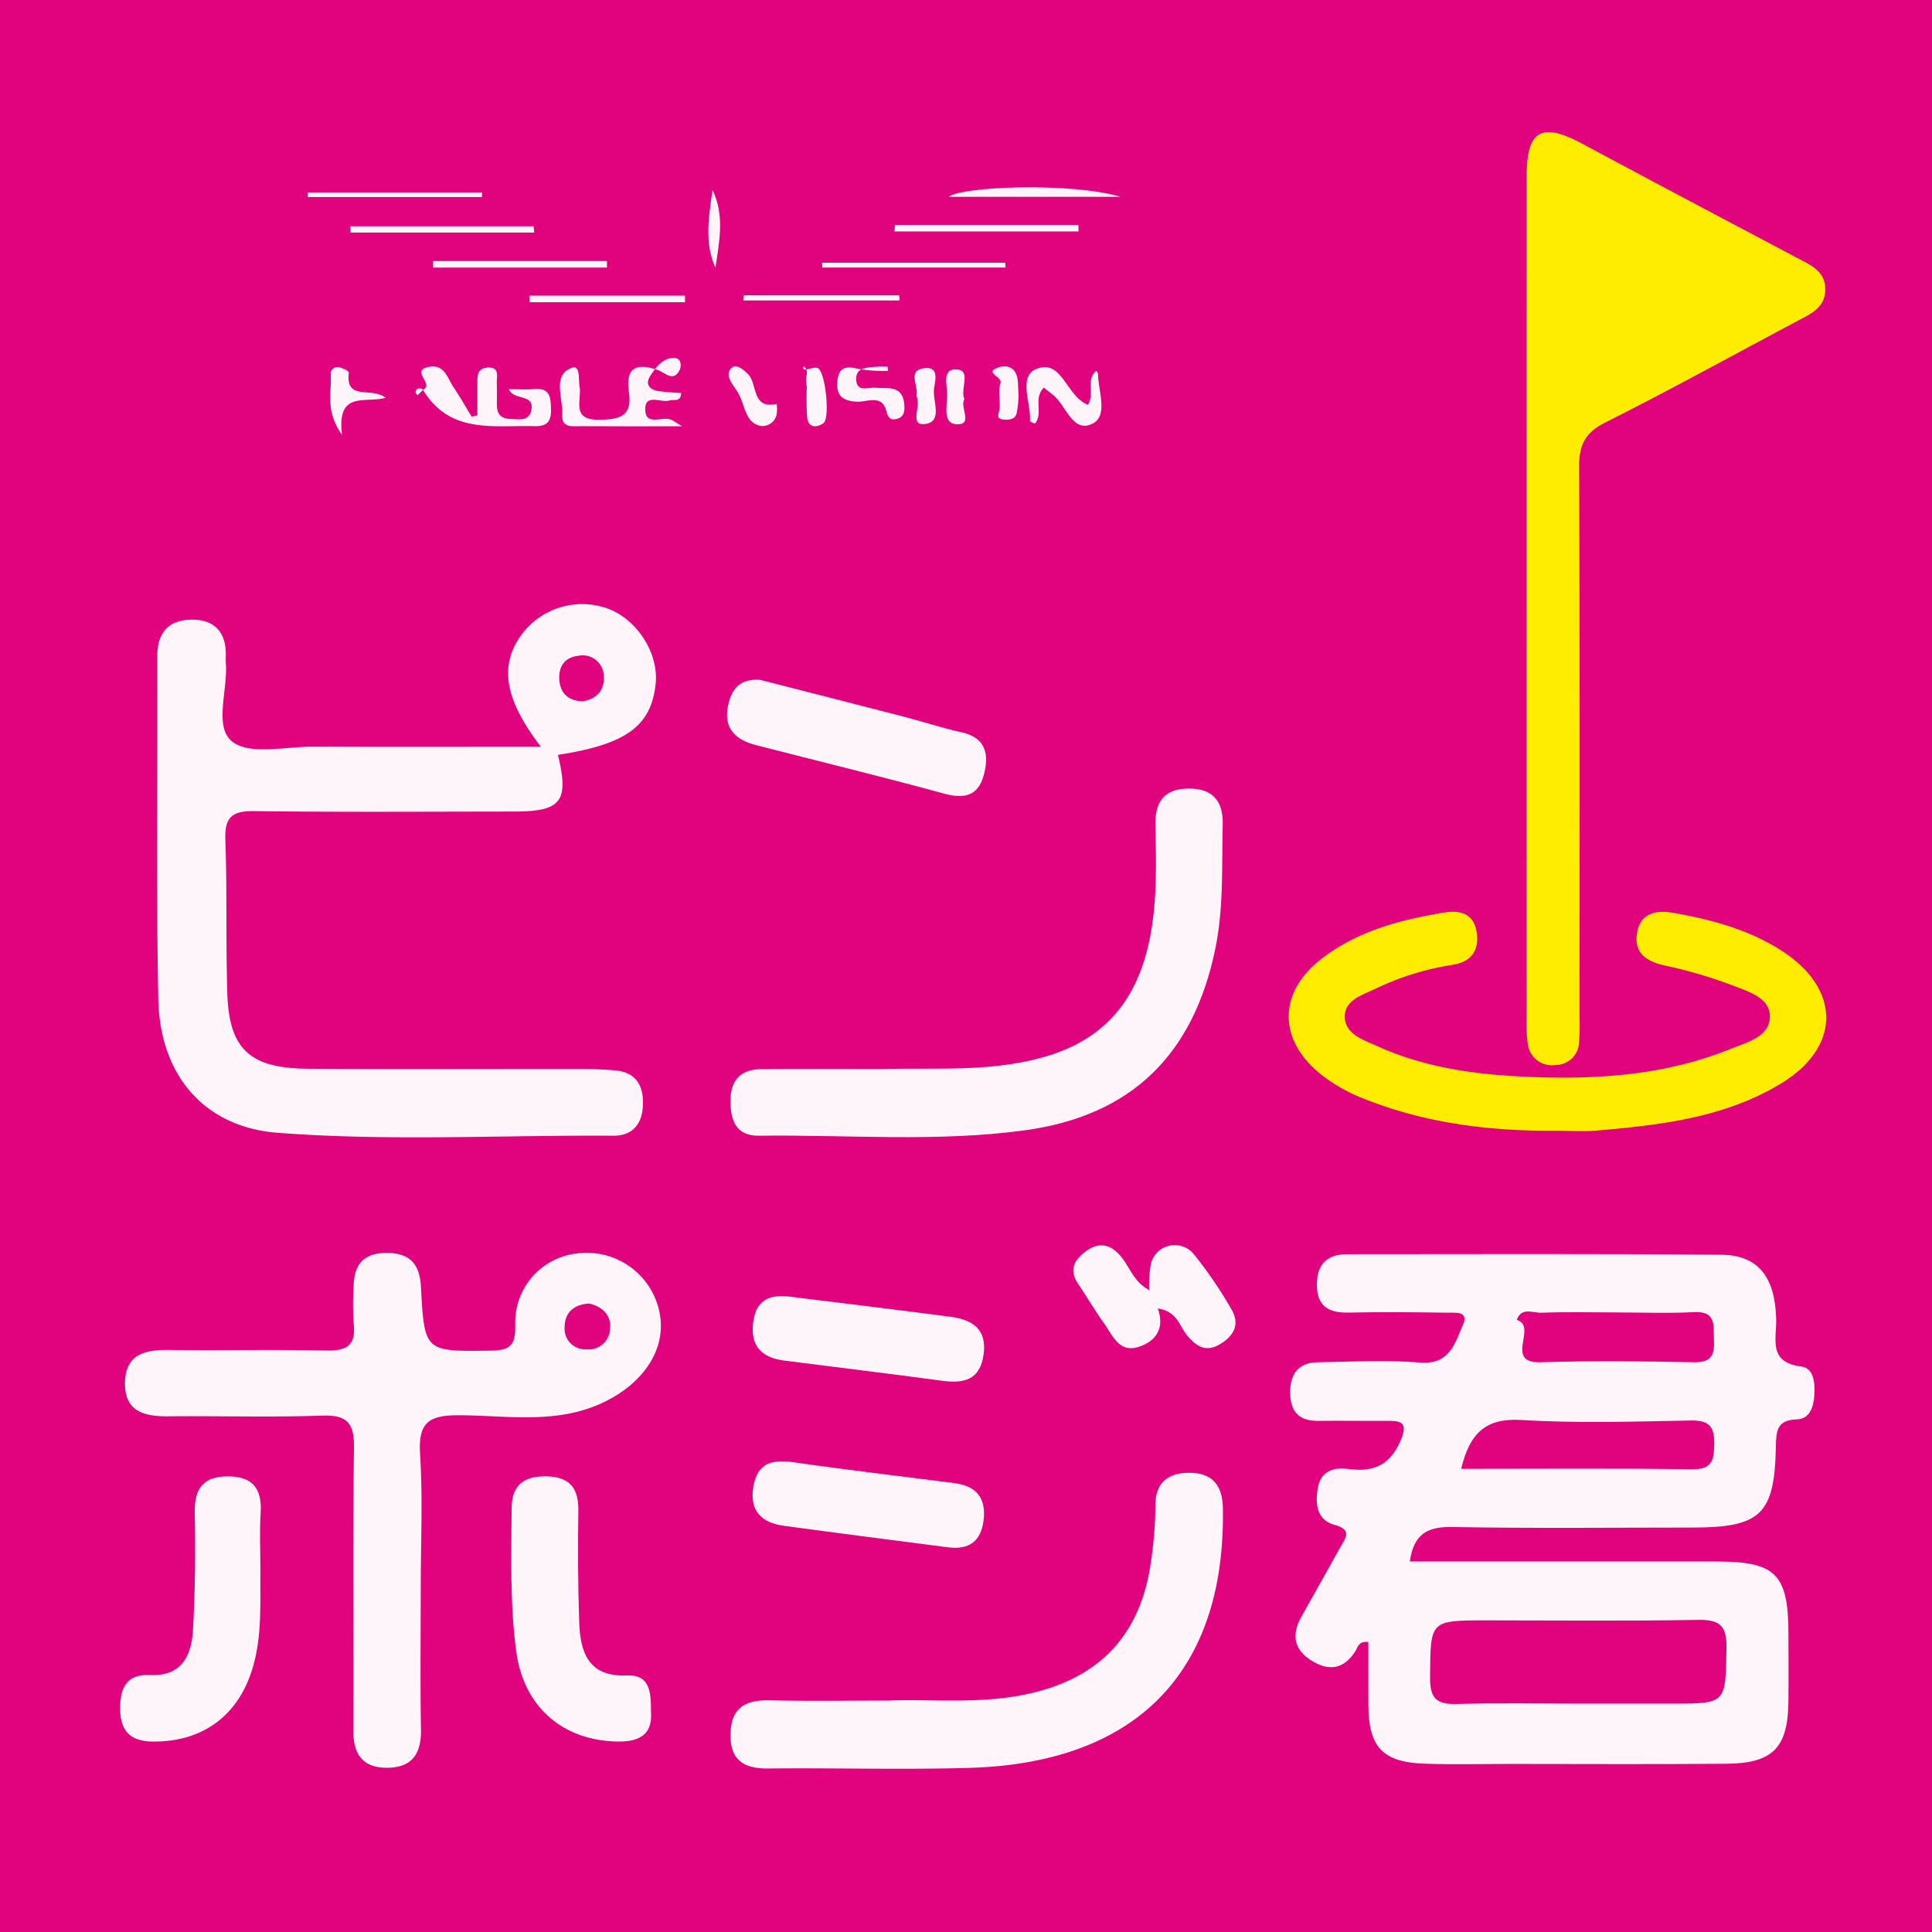 <svg xmlns="http://www.w3.org/2000/svg" xmlns:xlink="http://www.w3.org/1999/xlink" width="300" height="300" viewBox="0 0 300 300">
  <rect x="0" y="0" width="300" height="300" fill="#333333" stroke="none"/>
  <defs>
    <clipPath id="clip-course_icon_pinposition">
      <rect width="300" height="300"/>
    </clipPath>
  </defs>
  <g id="course_icon_pinposition" clip-path="url(#clip-course_icon_pinposition)">
    <rect width="300" height="300" fill="#e1027e"/>
    <path id="パス_49" data-name="パス 49" d="M1528.917,254.466c16.1,0,31.819-.007,47.538,0,9.358.005,11.249,1.932,11.257,11.408,0,3.477.034,6.955-.009,10.431-.09,7.088-2.42,9.506-9.625,9.57-11.257.1-22.516.028-33.775.028-4.3,0-8.612.1-12.913-.03-6.674-.205-8.869-2.519-8.915-9.13-.023-3.264,0-6.529,0-9.774-1.512-.187-1.628.806-2.021,1.428-1.763,2.788-4.054,3.153-6.765,1.487-2.778-1.708-3.168-4.039-1.634-6.793,2.01-3.608,4.062-7.194,6.055-10.812.754-1.37,2.009-2.721-.876-3.5-2.779-.748-3.023-3.238-2.612-5.686.466-2.775,2.557-3.289,4.863-2.98,3.921.525,6.5-.734,8.065-4.583,1.007-2.48.22-2.915-1.952-2.9-3.642.024-7.285-.038-10.927,0-2.879.031-4.268-1.36-4.33-4.2-.065-2.947,1.141-4.849,4.269-4.9,5.3-.088,10.623-.387,15.884.042,4.666.38,5.446-3.063,6.693-5.9.929-2.116-1.239-1.822-2.392-1.839-5.131-.073-10.266-.119-15.4-.016-2.956.059-4.822-.877-4.905-4.111-.083-3.257,1.445-4.958,4.75-4.957,19.37.006,38.742-.1,58.111.091,5.741.058,8.306,3.56,8.454,10.036.07,3.034-1.284,6.676,3.893,7.315,2.032.25,2.149,2.719,2.025,4.57-.117,1.729-.746,3.591-2.7,3.639-3.141.078-3.222,1.853-3.266,4.241-.2,10.525-2.349,12.555-12.983,12.558-12.417,0-24.837.146-37.25-.085-3.791-.071-5.988,1-6.608,5.352" transform="translate(-1310 -12)" fill="#fdf5f9"/>
    <path id="パス_50" data-name="パス 50" d="M1393.983,127.953c-5.84-7.634-6.532-12.926-2.672-17.828a11.7,11.7,0,0,1,13.472-3.469c4.411,1.867,7.532,7.011,7.023,11.575-.73,6.554-4.569,9.335-15.167,10.988,1.744,7.26.551,8.791-6.89,8.8-13.416.008-26.834.108-40.247-.069-3.422-.046-4.636.889-4.508,4.42.288,7.94.054,15.9.3,23.84.267,8.647,3.456,11.664,12.435,11.738,14.243.118,28.488.027,42.732.044,1.652,0,3.307.08,4.955.206,3.34.254,4.542,2.366,4.419,5.414-.117,2.885-1.567,4.762-4.6,4.742-17.384-.109-34.8.879-52.143-.458-11.34-.874-18.29-8.9-18.517-20.817-.336-17.718-.092-35.447-.15-53.171-.012-3.689,1.76-5.662,5.342-5.69,3.644-.029,5.4,2.049,5.294,5.692a8.91,8.91,0,0,0,.005.994c.349,4.222-1.91,9.987,1.012,12.26,2.725,2.119,8.222.759,12.5.777,11.591.049,23.183.017,35.405.017" transform="translate(-1310 -12)" fill="#fdf5f9"/>
    <path id="パス_51" data-name="パス 51" d="M1547.051,104.518q0-32.566.008-65.132c.008-7.235,2.32-8.479,8.763-5.011,11.068,5.957,22.185,11.822,33.293,17.7,2.065,1.094,4.322,2,4.312,4.863-.009,2.848-2.246,3.8-4.31,4.894-9.931,5.273-19.779,10.71-29.822,15.758-3.157,1.587-4.109,3.484-4.093,6.9.131,28.5.075,57.011.071,85.517a35.5,35.5,0,0,1-.089,3.972,3.661,3.661,0,0,1-3.67,3.4,3.782,3.782,0,0,1-4.282-3.278,25.765,25.765,0,0,1-.175-4.461q-.014-32.566-.006-65.132" transform="translate(-1310 -12)" fill="#feed01"/>
    <path id="パス_52" data-name="パス 52" d="M1375.334,258.2c0,7.455-.1,14.913.036,22.366.069,3.917-1.54,6.006-5.494,5.928-3.8-.074-5.035-2.359-5.02-5.91.066-14.579-.107-29.16.11-43.737.058-3.9-1.051-5.168-4.988-5.029-7.942.28-15.9.027-23.852.108-3.746.039-6.811-.756-6.717-5.256.093-4.483,3.228-5.1,6.93-5.052,8.116.1,16.237-.09,24.35.091,3.176.071,4.606-.817,4.229-4.167a45.742,45.742,0,0,1,0-5.959c.068-3.474,1.846-5.11,5.331-5.031s4.933,1.815,5.116,5.272c.538,10.157.615,10.03,10.856,9.9,3.055-.04,3.836-.858,3.787-3.959a10.79,10.79,0,0,1,9.8-11.155,11.521,11.521,0,0,1,12.431,8.449c1.495,5.488-1.527,10.514-6.517,13.6-7.839,4.842-16.271,3.129-24.491,3.1-4.812-.02-6.3,1.263-6,6.082.428,6.765.108,13.578.106,20.371" transform="translate(-1310 -12)" fill="#fdf5f9"/>
    <path id="パス_53" data-name="パス 53" d="M1551.456,187.582c-10.163.064-20.114-1.164-29.636-4.958a25.84,25.84,0,0,1-6.865-3.923c-6.447-5.268-6.489-12.48.059-17.661,5.608-4.436,12.334-6.2,19.235-7.341,2.545-.42,4.707.171,5.072,3.255.328,2.782-.959,4.4-3.726,4.858a42.687,42.687,0,0,0-11.806,3.618c-2.058,1.005-4.9,1.774-4.969,4.306-.077,2.858,2.991,3.774,5.135,4.744,7.019,3.178,14.54,4.287,22.174,4.674,11.152.565,22.183-.045,32.675-4.308,2.484-1.008,6.071-1.875,6.022-5.079-.043-2.862-3.41-3.832-5.8-4.753a71.579,71.579,0,0,0-10.439-3.073c-2.808-.612-4.8-1.8-4.418-4.852.4-3.15,2.776-3.842,5.561-3.359,5.889,1.021,11.617,2.545,16.744,5.778,9.419,5.939,9.511,15.051.008,20.784-8.74,5.273-18.652,6.409-28.568,7.264-2.137.184-4.3.026-6.456.026" transform="translate(-1310 -12)" fill="#feed01"/>
    <path id="パス_54" data-name="パス 54" d="M1447.048,178c8.416-.258,17.37.608,26.1-2.188,9.283-2.972,13.869-9.609,15.523-18.761,1.008-5.58.865-11.231.733-16.858-.087-3.679,1.354-5.7,5.111-5.751,3.71-.047,5.442,1.874,5.351,5.561-.161,6.445.169,12.887-1.149,19.3-3.376,16.433-12.977,25.959-29.645,28.22-13.672,1.855-27.472.656-41.214.83-3.5.045-4.4-2.274-4.431-5.29-.039-3.248,1.5-5.01,4.739-5.043,6.131-.062,12.262-.018,18.877-.018" transform="translate(-1310 -12)" fill="#fdf5f9"/>
    <path id="パス_55" data-name="パス 55" d="M1448.125,276.056c6.153-.259,13.455.553,20.677-.857,11.917-2.328,18.534-9.342,20.007-21.35a59.459,59.459,0,0,0,.593-7.907c-.044-3.617,1.831-5.2,5.132-5.242,3.6-.045,5.3,1.784,5.357,5.551.4,25.262-13.311,39.489-39.286,40.26-10.417.309-20.851-.009-31.276.1-3.838.038-6-1.293-5.891-5.425.1-4.16,2.47-5.258,6.2-5.164,5.788.146,11.583.039,18.486.039" transform="translate(-1310 -12)" fill="#fdf5f9"/>
    <path id="パス_56" data-name="パス 56" d="M1411.078,277.643c.3,3.393-1.427,4.809-5.007,4.783-8.589-.062-14.739-5.3-15.91-13.977-1-7.408-.758-14.873-.717-22.323.02-3.611,2.033-4.941,5.413-4.883,3.538.06,5,1.781,4.949,5.3-.088,5.795-.067,11.6.136,17.388.164,4.708,1.469,8.5,7.471,8.231,3.495-.154,3.683,2.626,3.665,5.483" transform="translate(-1310 -12)" fill="#fdf5f9"/>
    <path id="パス_57" data-name="パス 57" d="M1350.433,255.827c-.047,4.956.274,9.915-1.094,14.8-2.152,7.681-7.776,11.9-15.7,11.8-3.371-.039-4.886-1.635-4.976-4.794s.72-5.727,4.618-5.537c4.888.24,6.445-2.959,6.674-6.886.356-6.111.406-12.251.286-18.373-.074-3.767,1.383-5.587,5.154-5.589,3.81,0,5.314,1.888,5.079,5.63-.186,2.971-.037,5.962-.04,8.944" transform="translate(-1310 -12)" fill="#fdf5f9"/>
    <path id="パス_58" data-name="パス 58" d="M1427.99,117.556c7.32,1.873,14.977,3.818,22.625,5.8,2.869.742,5.687,1.705,8.58,2.321,4.022.857,4.42,3.577,3.542,6.759-.884,3.2-3.065,3.644-6.186,2.788-9.681-2.653-19.442-5.016-29.164-7.523-3.075-.793-5.052-2.5-4.355-6.019.491-2.486,1.656-4.335,4.958-4.124" transform="translate(-1310 -12)" fill="#fdf5f9"/>
    <path id="パス_59" data-name="パス 59" d="M1457.24,252.271c-8.513-1.11-17.031-2.183-25.536-3.349-3.48-.477-5.367-2.34-4.717-6.11.631-3.657,2.915-4.229,6.2-3.758,8.333,1.2,16.7,2.171,25.048,3.25,3.4.439,4.927,2.34,4.492,5.79-.413,3.279-2.282,4.58-5.485,4.177" transform="translate(-1310 -12)" fill="#fdf5f9"/>
    <path id="パス_60" data-name="パス 60" d="M1433.306,213.426c8,1,16.18,1.97,24.351,3.051,3.3.437,5.616,1.883,5.078,5.826-.542,3.979-3.05,4.559-6.446,4.1-8.165-1.1-16.347-2.088-24.522-3.134-3.553-.454-5.318-2.333-4.8-6.052.524-3.769,3.013-4.315,6.341-3.791" transform="translate(-1310 -12)" fill="#fdf5f9"/>
    <path id="パス_61" data-name="パス 61" d="M1488.446,212.3a18.851,18.851,0,0,1,.255-4,3.812,3.812,0,0,1,6.629-1.609,65.609,65.609,0,0,1,5.876,8.6c1.32,2.22.51,4.065-1.716,5.406s-3.66.409-5.113-1.283c-1.226-1.428-1.522-3.787-4.59-4.233,1.136,3.2-.418,5.172-3.077,5.987-2.941.9-3.932-1.8-5.228-3.613-1.441-2.018-2.7-4.168-4.085-6.225-1.469-2.175-.564-3.725,1.244-5.052,1.929-1.416,3.647-1.143,5.245.622,1.506,1.664,2.064,4.123,4.56,5.409" transform="translate(-1310 -12)" fill="#fdf5f9"/>
    <path id="パス_62" data-name="パス 62" d="M1384.128,76.5c0-1.619,0-3.238,0-4.856,0-1.164-.1-2.436,1.55-2.559,1.951-.144,1.433,1.314,1.466,2.386.021.661.005,1.323.019,1.985.034,1.608-.407,3.537,2.152,3.6,1.265.029,2.887.424,3.2-1.423.436-2.566-2.638-1.334-3.507-3.2,1.474,0,2.73.088,3.968-.018,2.482-.214,2.544,1.353,2.583,3.157.041,1.864-.586,2.653-2.58,2.6-6.279-.16-13.009,1.253-17.195-5.471a.672.672,0,0,0-1.165-.117.493.493,0,0,0-.063.418c.048.143.2.252.3.376a8.182,8.182,0,0,1,1-.948c1.375-.934-2.125-2.9.727-3.455,2.472-.476,2.881,1.739,3.84,3.15,1.005,1.477,1.882,3.042,2.815,4.569l.889-.189" transform="translate(-1310 -12)" fill="#fdf5f9"/>
    <path id="パス_63" data-name="パス 63" d="M1415.924,78.192c-5.926,0-10.84.023-15.753-.016-1.245-.01-2.981.326-2.862-1.719.14-2.393-1.337-5.585.772-6.99,2.214-1.474,1.683,1.294,1.915,2.545.386,2.074-1.422,5.232,3.069,5.165,3.15-.047,5.152-.509,4.589-4.27-.58-3.87,1.161-4.627,4.565-3.423.99.35,2.342,1.924,3.31-.02.334-.672.241-1.884-.836-1.89-1.818-.011-2.863,1.477-3.723,2.8s-.066,2.173,1.375,2.365c1.111.149,2.235.2,3.436.3-.13,1.523-1.166.909-1.763,1.128-1.324.484-3.918-1.221-3.828,1.51.084,2.522,2.657.925,4.011,1.483.278.115.525.309,1.723,1.03" transform="translate(-1310 -12)" fill="#fdf5f9"/>
    <path id="パス_64" data-name="パス 64" d="M1466.14,53.543h-28.453q-.02-.374-.04-.747h28.462c.01.249.021.5.031.747" transform="translate(-1310 -12)" fill="#fdf5f9"/>
    <path id="パス_65" data-name="パス 65" d="M1449,46.929h28.459q.006.5.011,1.006h-28.595c.042-.336.083-.671.125-1.006" transform="translate(-1310 -12)" fill="#fdf5f9"/>
    <path id="パス_66" data-name="パス 66" d="M1392.959,48.112h-28.512q-.011-.488-.021-.975h28.436c.032.325.065.65.1.975" transform="translate(-1310 -12)" fill="#fdf5f9"/>
    <path id="パス_67" data-name="パス 67" d="M1377.257,52.537h26.99c0,.339,0,.679,0,1.018h-26.99c0-.339,0-.679,0-1.018" transform="translate(-1310 -12)" fill="#fdf5f9"/>
    <path id="パス_68" data-name="パス 68" d="M1478.938,74.86c1.116-1.8-.4-3.881,1.292-5.282.117.192.259.316.261.442.039,2.685,1.6,6.5-.784,7.737-3.151,1.633-4.126-2.8-6.182-4.43-.479-.38-.96-.758-1.446-1.142-1.707,1.738-.009,4.028-1.385,5.6-.3-.157-.767-.3-.759-.41.195-2.788-1.883-6.881.965-8.073,4.029-1.684,4.637,4.243,8.038,5.557" transform="translate(-1310 -12)" fill="#fdf5f9"/>
    <path id="パス_69" data-name="パス 69" d="M1447.821,68.944a16.2,16.2,0,0,0-1.947.014c-1.27.154-2.932.078-2.927,1.875.007,2.163,1.876,1.274,2.988,1.372,1.9.168,4.164-.439,4.468,2.477.1.96.1,2.045-1.154,2.368-.963.247-1.353-.174-1.607-1.191-.668-2.677-2.959-1.427-4.508-1.484-2.336-.085-3.344-.973-3.1-3.273.268-2.479,1.792-2.156,3.58-1.762a25.977,25.977,0,0,0,4.292.254l-.09-.65" transform="translate(-1310 -12)" fill="#fdf5f9"/>
    <path id="パス_70" data-name="パス 70" d="M1357.817,41.879h27.049c-.015.238-.028.475-.043.713h-27.056c.016-.238.033-.475.05-.713" transform="translate(-1310 -12)" fill="#fdf5f9"/>
    <path id="パス_71" data-name="パス 71" d="M1484.011,42.56h-26.672c1.906-1.625,19.1-2.28,26.672,0" transform="translate(-1310 -12)" fill="#fdf5f9"/>
    <path id="パス_72" data-name="パス 72" d="M1392.191,57.9h24.185c0,.342-.008.685-.013,1.027h-24.138c-.011-.342-.023-.685-.034-1.027" transform="translate(-1310 -12)" fill="#fdf5f9"/>
    <path id="パス_73" data-name="パス 73" d="M1425.505,57.853h24.12l.057.806h-24.254c.025-.269.051-.537.077-.806" transform="translate(-1310 -12)" fill="#fdf5f9"/>
    <path id="パス_74" data-name="パス 74" d="M1435.209,71.912a1.841,1.841,0,0,0-.006-.487c-.239-.837.559-1.846-.379-2.5-.1-.068-.278.508.274.453.629-.062,1.339-.419,1.862-.23,1.2.434,1.991,7.822.886,8.578-1.06.726-2.327.728-2.516-.933a43.415,43.415,0,0,1-.04-4.882h-.081" transform="translate(-1310 -12)" fill="#fdf5f9"/>
    <path id="パス_75" data-name="パス 75" d="M1452.291,73.477c.44-1.576-1.637-4.121,1.5-4.336,1.979-.136,1.445,2,1.261,3.068-.343,1.985,1.536,5.376-1.559,5.639-2.326.2-.382-2.98-1.2-4.371" transform="translate(-1310 -12)" fill="#fdf5f9"/>
    <path id="パス_76" data-name="パス 76" d="M1427.9,78.089c-2.292-.631-2.22-3.4-3.375-5.241-.656-1.045-1.917-2.384-1.143-3.467.733-1.025,1.822-.251,2.782.725,1.5,1.521.522,5.482,4.437,4.617a5.408,5.408,0,0,1-.043,1.8,2.247,2.247,0,0,1-2.658,1.568" transform="translate(-1310 -12)" fill="#fdf5f9"/>
    <path id="パス_77" data-name="パス 77" d="M1369.881,73.774c-3.149.878-7.645-1.2-6.767,5.757-2.733-3.853-1.554-6.757-1.757-9.439a1.048,1.048,0,0,1,1.313-1.065c.556.111,1.522.606,1.495.834-.537,4.477,3.483,2.135,5.716,3.913" transform="translate(-1310 -12)" fill="#fdf5f9"/>
    <path id="パス_78" data-name="パス 78" d="M1420.639,41.506c1.924,3.97,1.045,8.019.455,12.078-1.774-3.93-1.015-8.027-.455-12.078" transform="translate(-1310 -12)" fill="#fdf5f9"/>
    <path id="パス_79" data-name="パス 79" d="M1459.748,73.968c-.769,1.3,1.413,3.936-1.114,3.916-2.258-.019-1.614-2.783-1.556-4.41.056-1.529-.981-4.409,1.656-4.093,2.061.247.333,3.053,1.014,4.587" transform="translate(-1310 -12)" fill="#fdf5f9"/>
    <path id="パス_80" data-name="パス 80" d="M1468.165,73.491a18.3,18.3,0,0,1-.294,2.653c-.233.978-1.129,1.072-1.974,1.012-1.435-.1-.717-1.014-.673-1.744.08-1.307-.25-2.713.13-3.906.334-1.046-2.658-1.624-.324-2.442,1.613-.566,2.888.236,3.02,2.176.045.656.068,1.313.115,2.251" transform="translate(-1310 -12)" fill="#fdf5f9"/>
    <path id="パス_81" data-name="パス 81" d="M1555.179,276.537c-6.276,0-12.556-.124-18.827.053-3.067.086-4.319-.629-4.291-4.073.071-8.906-.119-8.908,8.835-8.908,10.9,0,21.8.119,32.7-.073,3.374-.059,4.554.792,4.491,4.362-.152,8.637.037,8.64-8.54,8.639h-14.369" transform="translate(-1310 -12)" fill="#e1027e"/>
    <path id="パス_82" data-name="パス 82" d="M1536.888,240.081c1.313-5.446,3.7-7.925,9.35-7.586,8.745.525,17.546.244,26.319.081,2.894-.053,3.684.967,3.63,3.724-.052,2.553-.4,3.892-3.481,3.848-11.75-.166-23.5-.067-35.818-.067" transform="translate(-1310 -12)" fill="#e1027e"/>
    <path id="パス_83" data-name="パス 83" d="M1560.688,215.793c4.123,0,8.254.162,12.366-.046,3.46-.176,2.984,2.026,3.09,4.186.112,2.314-.263,3.655-3.128,3.594-7.912-.167-15.835-.24-23.744,0-5.873.18-.407-5.6-3.747-6.572.746-2.063,2.513-1.06,3.786-1.111,3.787-.152,7.584-.055,11.377-.052" transform="translate(-1310 -12)" fill="#e1027e"/>
    <path id="パス_84" data-name="パス 84" d="M1400.505,120.895c-2.166-.042-3.48-1.187-3.648-3.251-.163-2,.708-3.573,2.944-3.809a3.271,3.271,0,0,1,3.95,3.375c.094,2-1.164,3.339-3.246,3.685" transform="translate(-1310 -12)" fill="#e1027e"/>
    <path id="パス_85" data-name="パス 85" d="M1401.49,214.407c2.072.5,3.508,1.834,3.234,4.053a3.333,3.333,0,0,1-3.739,3.061,3.192,3.192,0,0,1-3.308-3.458c.008-2.254,1.42-3.5,3.813-3.656" transform="translate(-1310 -12)" fill="#e1027e"/>
  </g>
</svg>
